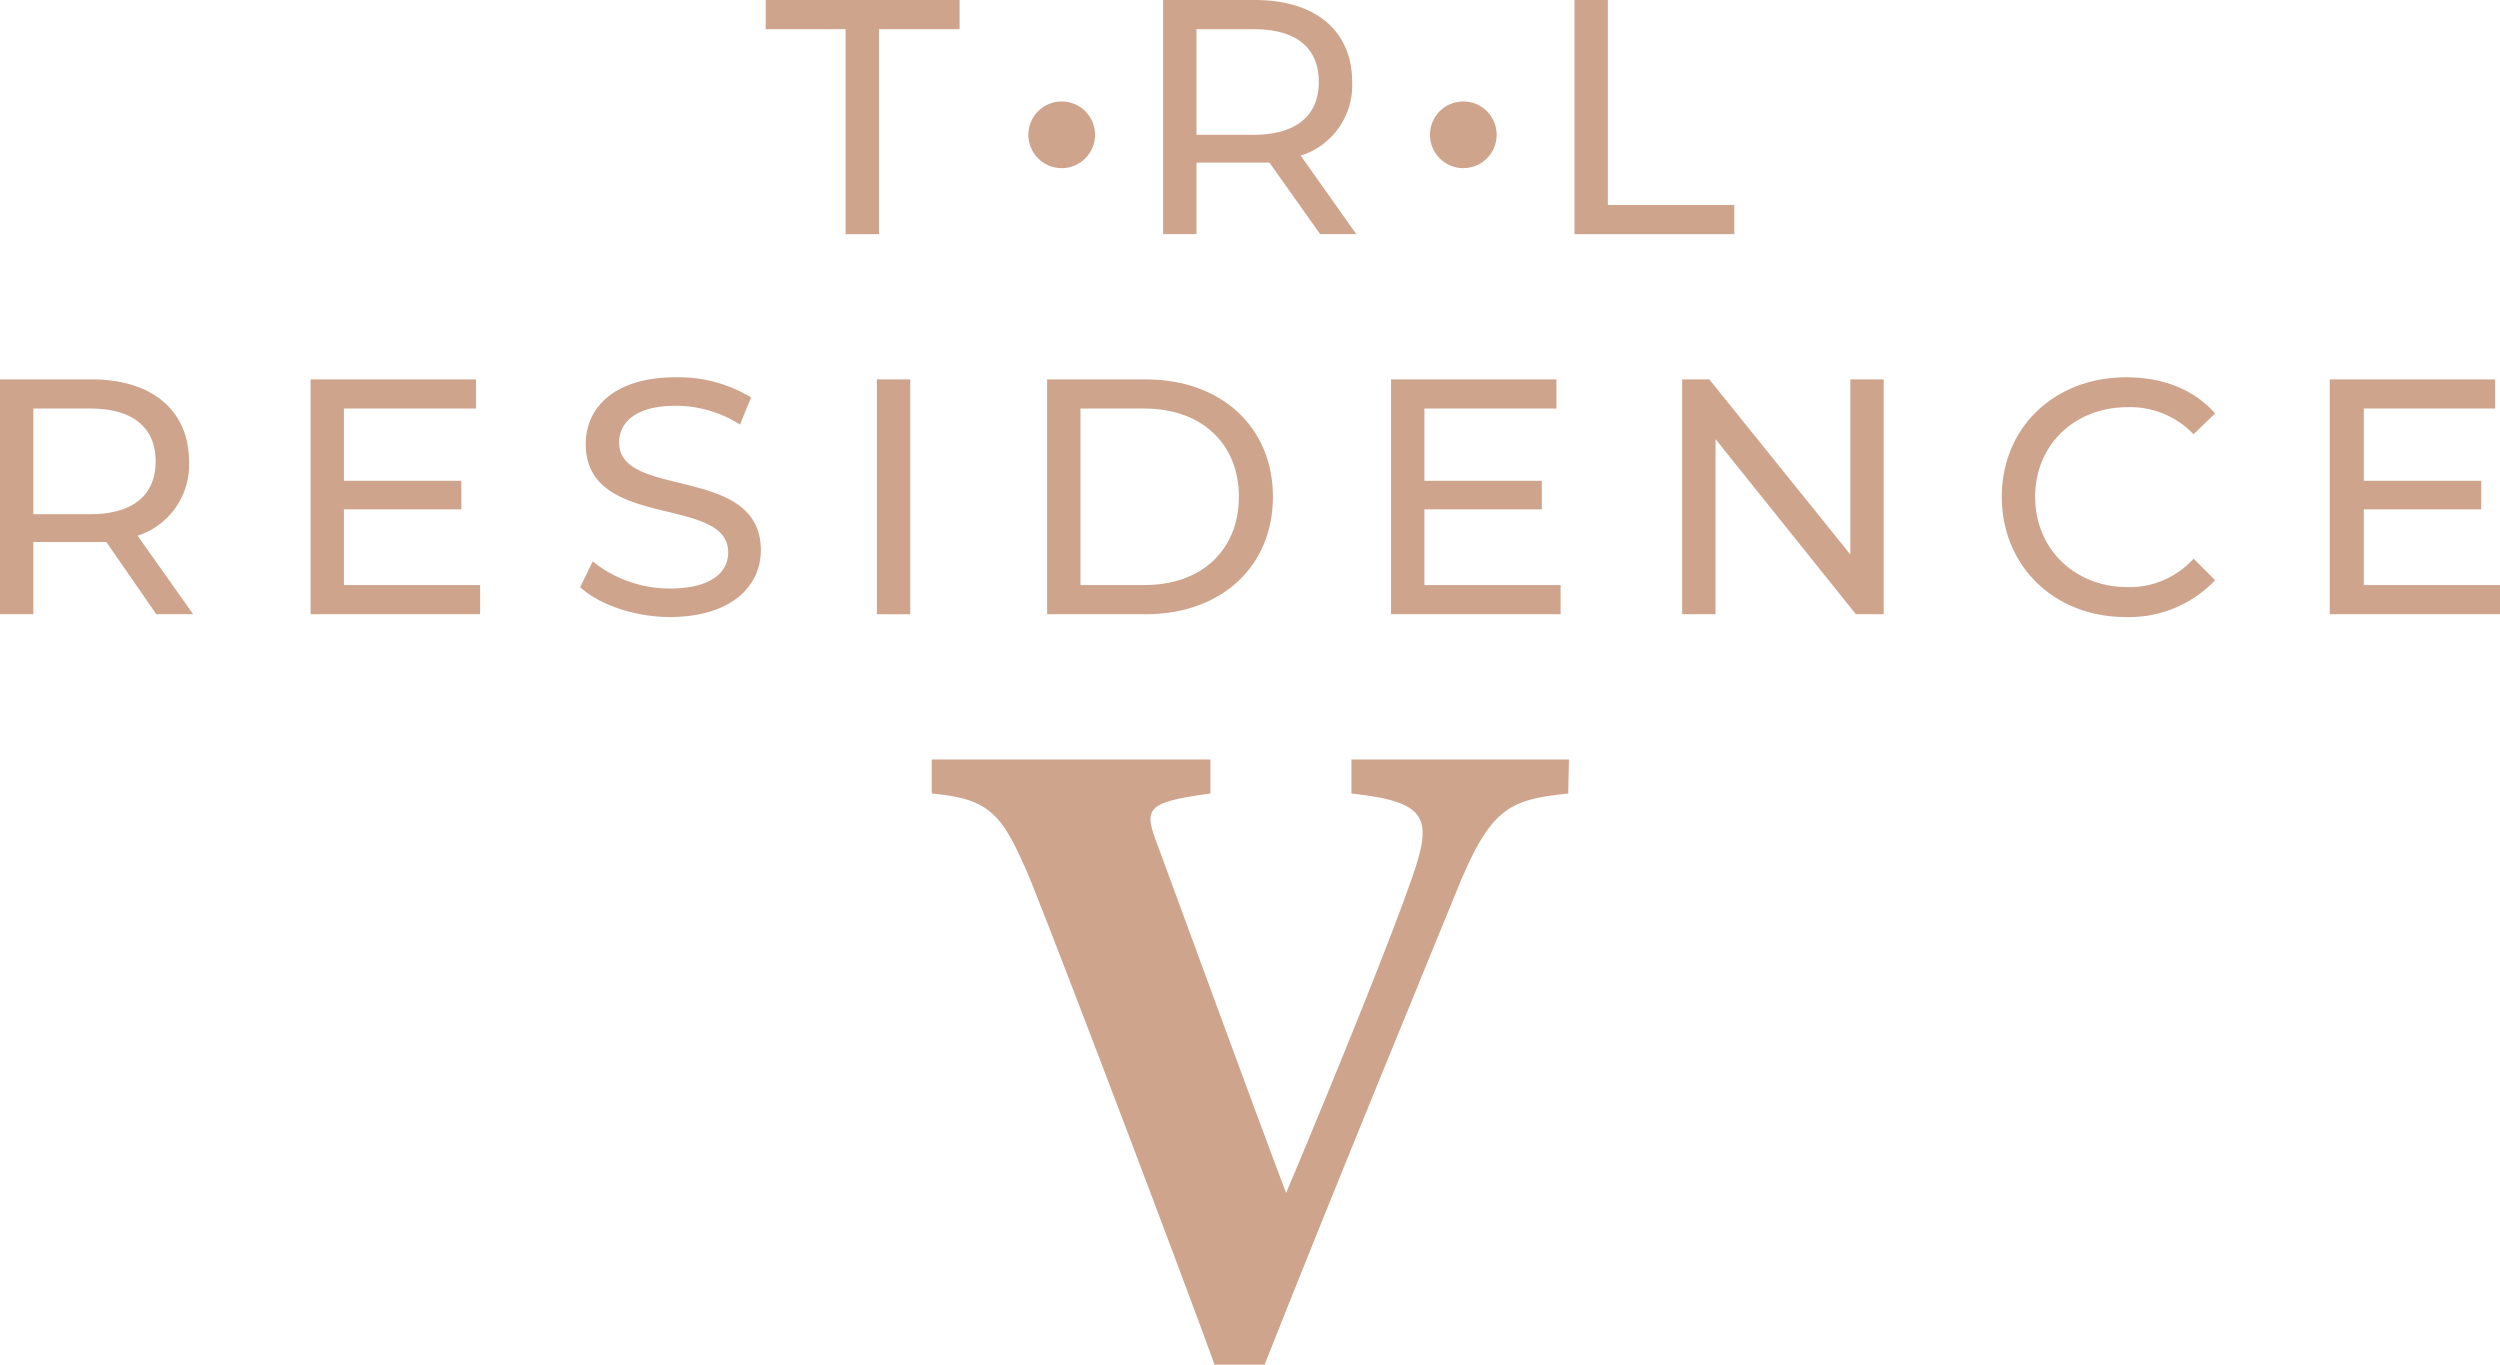 <?xml version="1.0" encoding="UTF-8" standalone="no"?><svg xmlns="http://www.w3.org/2000/svg" viewBox="0 0 359.8 196.4"><defs><style>.cls-1{fill:#cea48d;}</style></defs><g id="Layer_2" data-name="Layer 2"><g id="OBJECTS"><path class="cls-1" d="M22.5,88.4,15.3,78H4.8V88.4H0V54.6H13.2c8.7,0,14,4.5,14,11.8a10.7,10.7,0,0,1-7.4,10.7l8,11.3Zm-.1-22c0-4.8-3.2-7.6-9.4-7.6H4.8V74H13C19.2,74,22.4,71.2,22.4,66.4Z"/><path class="cls-1" d="M69.1,84.2v4.2H44.7V54.6H68.5v4.2h-19V69.2H66.4v4.1H49.5V84.2Z"/><path class="cls-1" d="M83.5,84.5l1.8-3.7a17.7,17.7,0,0,0,11.1,3.9c5.9,0,8.4-2.3,8.4-5.2,0-8.3-20.5-3.1-20.5-15.6,0-5.2,4.1-9.6,12.9-9.6a20.1,20.1,0,0,1,10.9,2.9l-1.6,3.9a17.2,17.2,0,0,0-9.3-2.7c-5.7,0-8.1,2.4-8.1,5.3,0,8.2,20.4,3.1,20.4,15.5,0,5.1-4.2,9.6-13.1,9.6C91.3,88.8,86.2,87,83.5,84.5Z"/><path class="cls-1" d="M126.2,54.6H131V88.4h-4.8Z"/><path class="cls-1" d="M150.7,54.6h14.2c10.9,0,18.3,6.9,18.3,16.9s-7.4,16.9-18.3,16.9H150.7Zm14,29.6c8.3,0,13.6-5.1,13.6-12.7S173,58.8,164.7,58.8h-9.2V84.2Z"/><path class="cls-1" d="M224.6,84.2v4.2H200.2V54.6H224v4.2H205V69.2h16.9v4.1H205V84.2Z"/><path class="cls-1" d="M271.1,54.6V88.4h-4L246.9,63.2V88.4h-4.8V54.6H246l20.3,25.2V54.6Z"/><path class="cls-1" d="M288.1,71.5c0-10,7.6-17.2,17.9-17.2,5.2,0,9.7,1.7,12.8,5.2l-3.1,3a12.6,12.6,0,0,0-9.5-3.9c-7.6,0-13.3,5.4-13.3,12.9s5.7,13,13.3,13a12.4,12.4,0,0,0,9.5-4.1l3.1,3.1a17,17,0,0,1-12.9,5.3C295.7,88.8,288.1,81.5,288.1,71.5Z"/><path class="cls-1" d="M359.8,84.2v4.2H335.3V54.6h23.8v4.2H340.2V69.2h16.9v4.1H340.2V84.2Z"/><path class="cls-1" d="M225.7,114.2c-8.7.9-11.3,2.1-16.3,14.6-4.1,10.1-17.6,42.8-27.4,67.6h-7.2c-3.7-10.3-20.8-55.5-26.4-69.5-4.1-9.8-5.8-11.9-14.3-12.7v-4.9h40.1v4.9c-9.6,1.3-9.6,2.2-7.5,7.7,4.1,11.1,14,38.2,18.4,49.8,7.9-18.8,15.1-36.7,18.1-45.3s2.4-11-8.7-12.2v-4.9h31.3Z"/><path class="cls-1" d="M121.7,4.2H110.2V0h27.9V4.2H126.5V33.7h-4.8Z"/><path class="cls-1" d="M190,33.7l-7.3-10.3H172.2V33.7h-4.8V0h13.2c8.7,0,14,4.4,14,11.8a10.6,10.6,0,0,1-7.4,10.6l8,11.3Zm-.2-21.9c0-4.9-3.2-7.6-9.4-7.6h-8.2V19.4h8.2C186.6,19.4,189.8,16.6,189.8,11.8Z"/><path class="cls-1" d="M226.6,0h4.8V29.5h18.2v4.2h-23Z"/><circle class="cls-1" cx="152.8" cy="19.4" r="4.8"/><circle class="cls-1" cx="210.6" cy="19.4" r="4.8"/></g></g></svg>